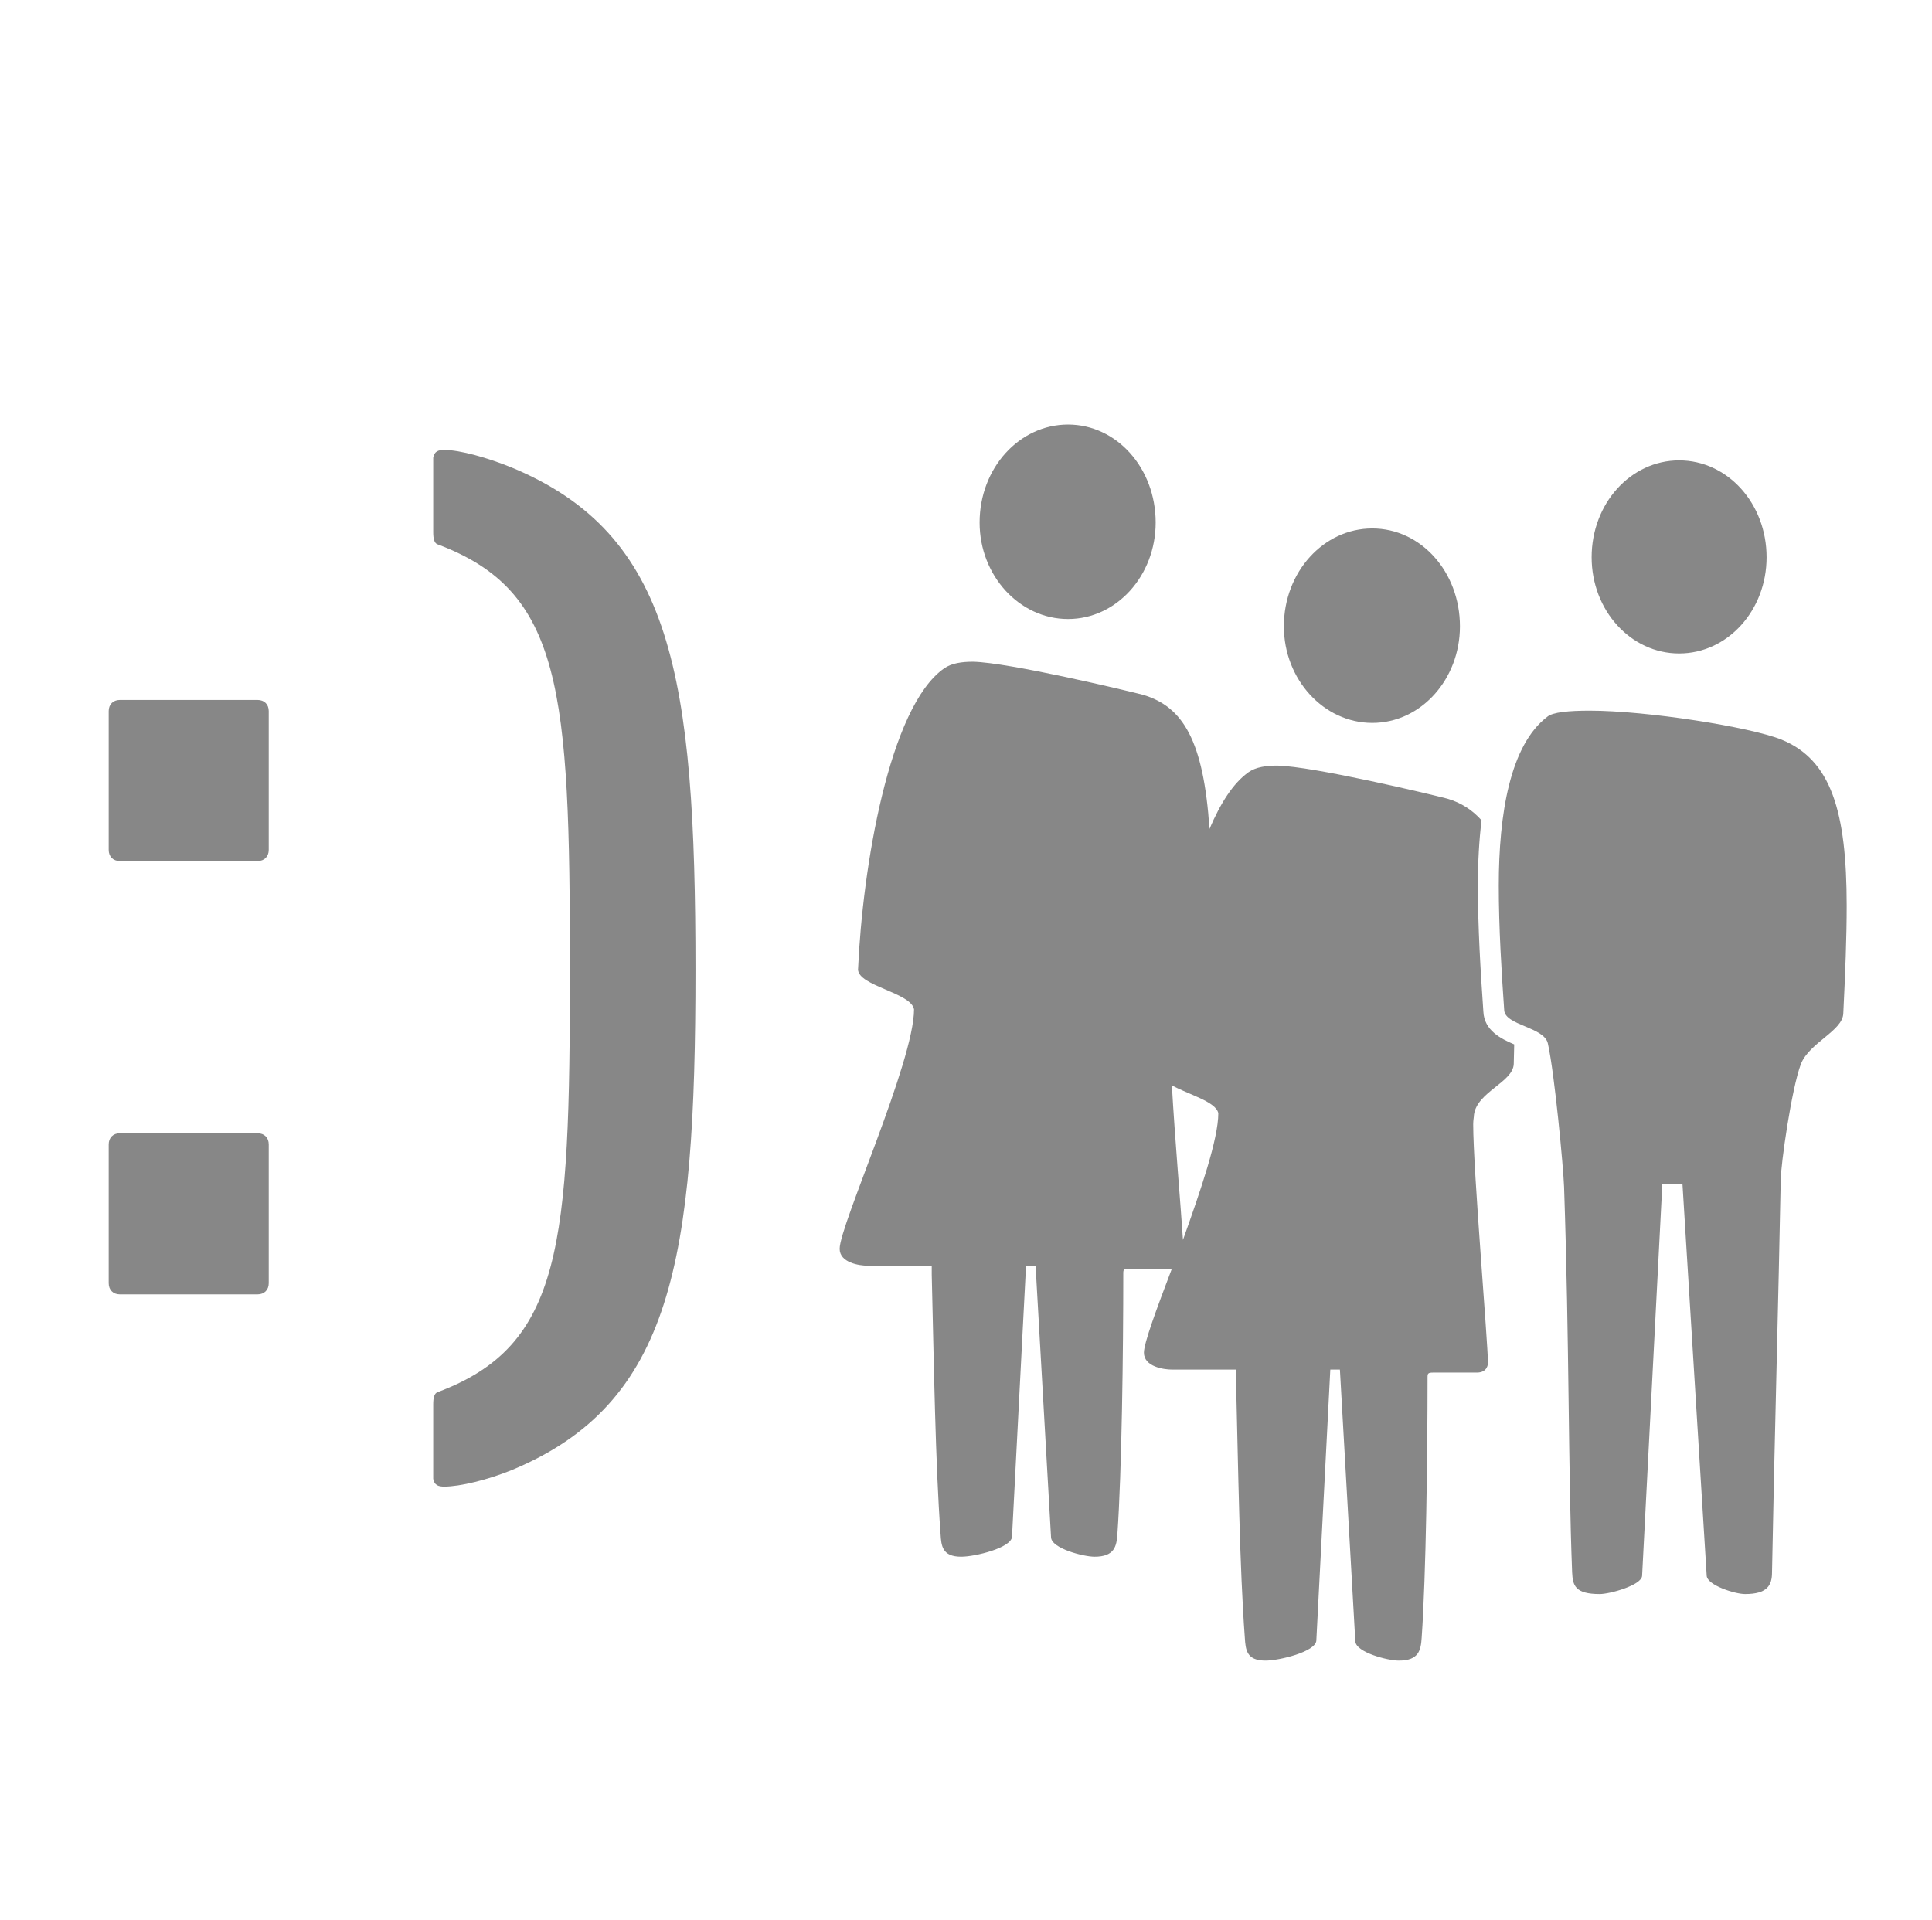 <?xml version="1.0" encoding="UTF-8"?><svg id="uuid-87e383cf-82d8-49b7-beac-3d3c8fb08fd1" xmlns="http://www.w3.org/2000/svg" viewBox="0 0 1002 996"><defs><style>.uuid-7cff7444-2f2a-4b3f-868a-55aa35a2bf17{fill:#878787;stroke-width:0px;}</style></defs><path class="uuid-7cff7444-2f2a-4b3f-868a-55aa35a2bf17" d="m872.592,614.339h-10.457l-10.486,203.124c-.341,4.888-16.738,9.434-21.966,9.434-12.93,0-13.981-4.547-14.322-11.196-2.103-54.049-1.392-117.589-4.177-199.941-.369-10.116-4.888-58.652-8.383-74.339-1.733-8.752-22.336-9.434-22.677-17.448-1.392-19.892-2.813-42.569-2.813-64.563,0-37.34,5.939-72.975,25.149-87.581,2.785-2.444,11.509-3.183,21.966-3.183,29.667,0,83.062,8.411,99.487,15.004,25.802,10.514,33.844,37.34,33.844,86.217,0,16.084-.71,34.555-1.762,55.868-.341,9.037-17.448,15.004-21.966,26.143-4.888,12.901-10.486,52.344-10.486,60.357-1.051,56.55-3.495,146.972-4.518,203.465,0,6.649-2.444,11.196-13.981,11.196-5.229,0-19.522-4.547-19.892-9.434l-12.56-203.124Zm-1.733-375.501c25.12,0,45.353,22.336,45.353,50.241,0,27.564-20.233,49.9-45.353,49.9s-45.382-22.336-45.382-49.9c0-27.905,20.261-50.241,45.382-50.241Z"/><path class="uuid-7cff7444-2f2a-4b3f-868a-55aa35a2bf17" d="m553.915,220.248c-25.232,0-45.86,22.525-45.86,50.837,0,27.503,20.628,50.029,45.86,50.029,25.201,0,45.455-22.525,45.455-50.029,0-28.312-20.254-50.837-45.455-50.837Z"/><path class="uuid-7cff7444-2f2a-4b3f-868a-55aa35a2bf17" d="m711.717,274.135c-25.232,0-45.859,22.525-45.859,50.775,0,27.503,20.627,50.091,45.859,50.091,25.201,0,45.455-22.587,45.455-50.091,0-28.25-20.254-50.775-45.455-50.775Z"/><path class="uuid-7cff7444-2f2a-4b3f-868a-55aa35a2bf17" d="m769.321,524.724c-1.478-21.071-2.843-43.569-2.843-65.316,0-12.367.649-23.645,1.897-33.873-4.834-5.429-10.617-9.108-17.675-11.208-8.805-2.302-69.567-16.801-88.266-17.174-5.756,0-11.107.747-14.903,3.422-8.027,5.725-14.529,16.054-20.254,29.432-3.049-45.86-13.752-63.407-34.41-69.567-8.774-2.24-69.536-16.801-88.266-17.174-5.725,0-11.076.747-14.903,3.422-28.654,19.912-42.406,103.977-44.677,155.935,0,.062-.031.124-.031.187,0,8.649,27.535,12.072,29.059,20.783,0,27.13-38.58,112.004-38.58,124.2,0,7.28,10.298,8.774,14.498,8.774h33.259v4.604c1.151,46.98,1.897,98.19,4.573,134.53.373,6.098.778,11.823,10.703,11.823,7.249,0,25.979-4.605,26.352-10.329l7.28-140.627h4.947l8.027,141.001c.405,5.725,16.832,9.956,22.557,9.956,10.298,0,11.449-5.351,11.854-11.823,2.271-32.481,3.049-94.395,3.049-135.276,0-1.929.373-2.302,3.049-2.302h22.152c-7.996,21.032-14.498,38.579-14.498,43.557,0,7.28,10.298,8.774,14.498,8.774h33.259v4.604c1.151,46.98,1.898,98.19,4.574,134.467.404,6.16.777,11.885,10.702,11.885,7.25,0,25.979-4.605,26.383-10.329l7.25-140.627h4.978l7.996,141.001c.404,5.725,16.831,9.956,22.556,9.956,10.33,0,11.45-5.351,11.854-11.885,2.271-32.481,3.049-94.332,3.049-135.214,0-1.929.373-2.302,3.049-2.302h22.556c5.352,0,5.725-4.231,5.725-4.978,0-10.329-7.653-100.119-7.653-123.827,0-2.24.404-3.796.404-4.916,1.524-11.885,20.254-16.863,20.627-26.383.085-3.897.152-6.736.233-10.139-6.67-2.831-15.576-7.132-15.992-17.042Zm-155.795,118.464c-1.151-17.547-4.2-52.704-5.756-80.207,8.027,4.604,22.93,8.4,24.081,14.498,0,13.378-9.178,40.135-18.325,65.709Z"/><path class="uuid-7cff7444-2f2a-4b3f-868a-55aa35a2bf17" d="m62.133,446.668c-3.454,0-5.763-2.309-5.763-5.763v-72.046c0-3.454,2.309-5.763,5.763-5.763h71.473c3.454,0,5.763,2.309,5.763,5.763v72.046c0,3.454-2.309,5.763-5.763,5.763H62.133Zm0,224.775c-3.454,0-5.763-2.309-5.763-5.763v-72.046c0-3.454,2.309-5.763,5.763-5.763h71.473c3.454,0,5.763,2.309,5.763,5.763v72.046c0,3.454-2.309,5.763-5.763,5.763H62.133Z"/><path class="uuid-7cff7444-2f2a-4b3f-868a-55aa35a2bf17" d="m226.978,282.396c-1.727-.564-2.3-2.873-2.3-6.327v-38.614c.573-3.471,2.881-4.036,5.763-4.036,8.072,0,22.479,4.036,35.16,9.217,82.991,34.578,95.098,107.77,95.098,260.516,0,151.001-12.107,224.775-95.098,259.353-12.68,5.182-27.088,8.653-35.16,8.653-2.881,0-5.19-.581-5.763-4.036v-38.614c0-3.471.573-5.763,2.3-6.344,64.556-24.215,68.592-75.501,68.592-219.593,0-144.657-4.036-195.96-68.592-220.174Z"/></svg>